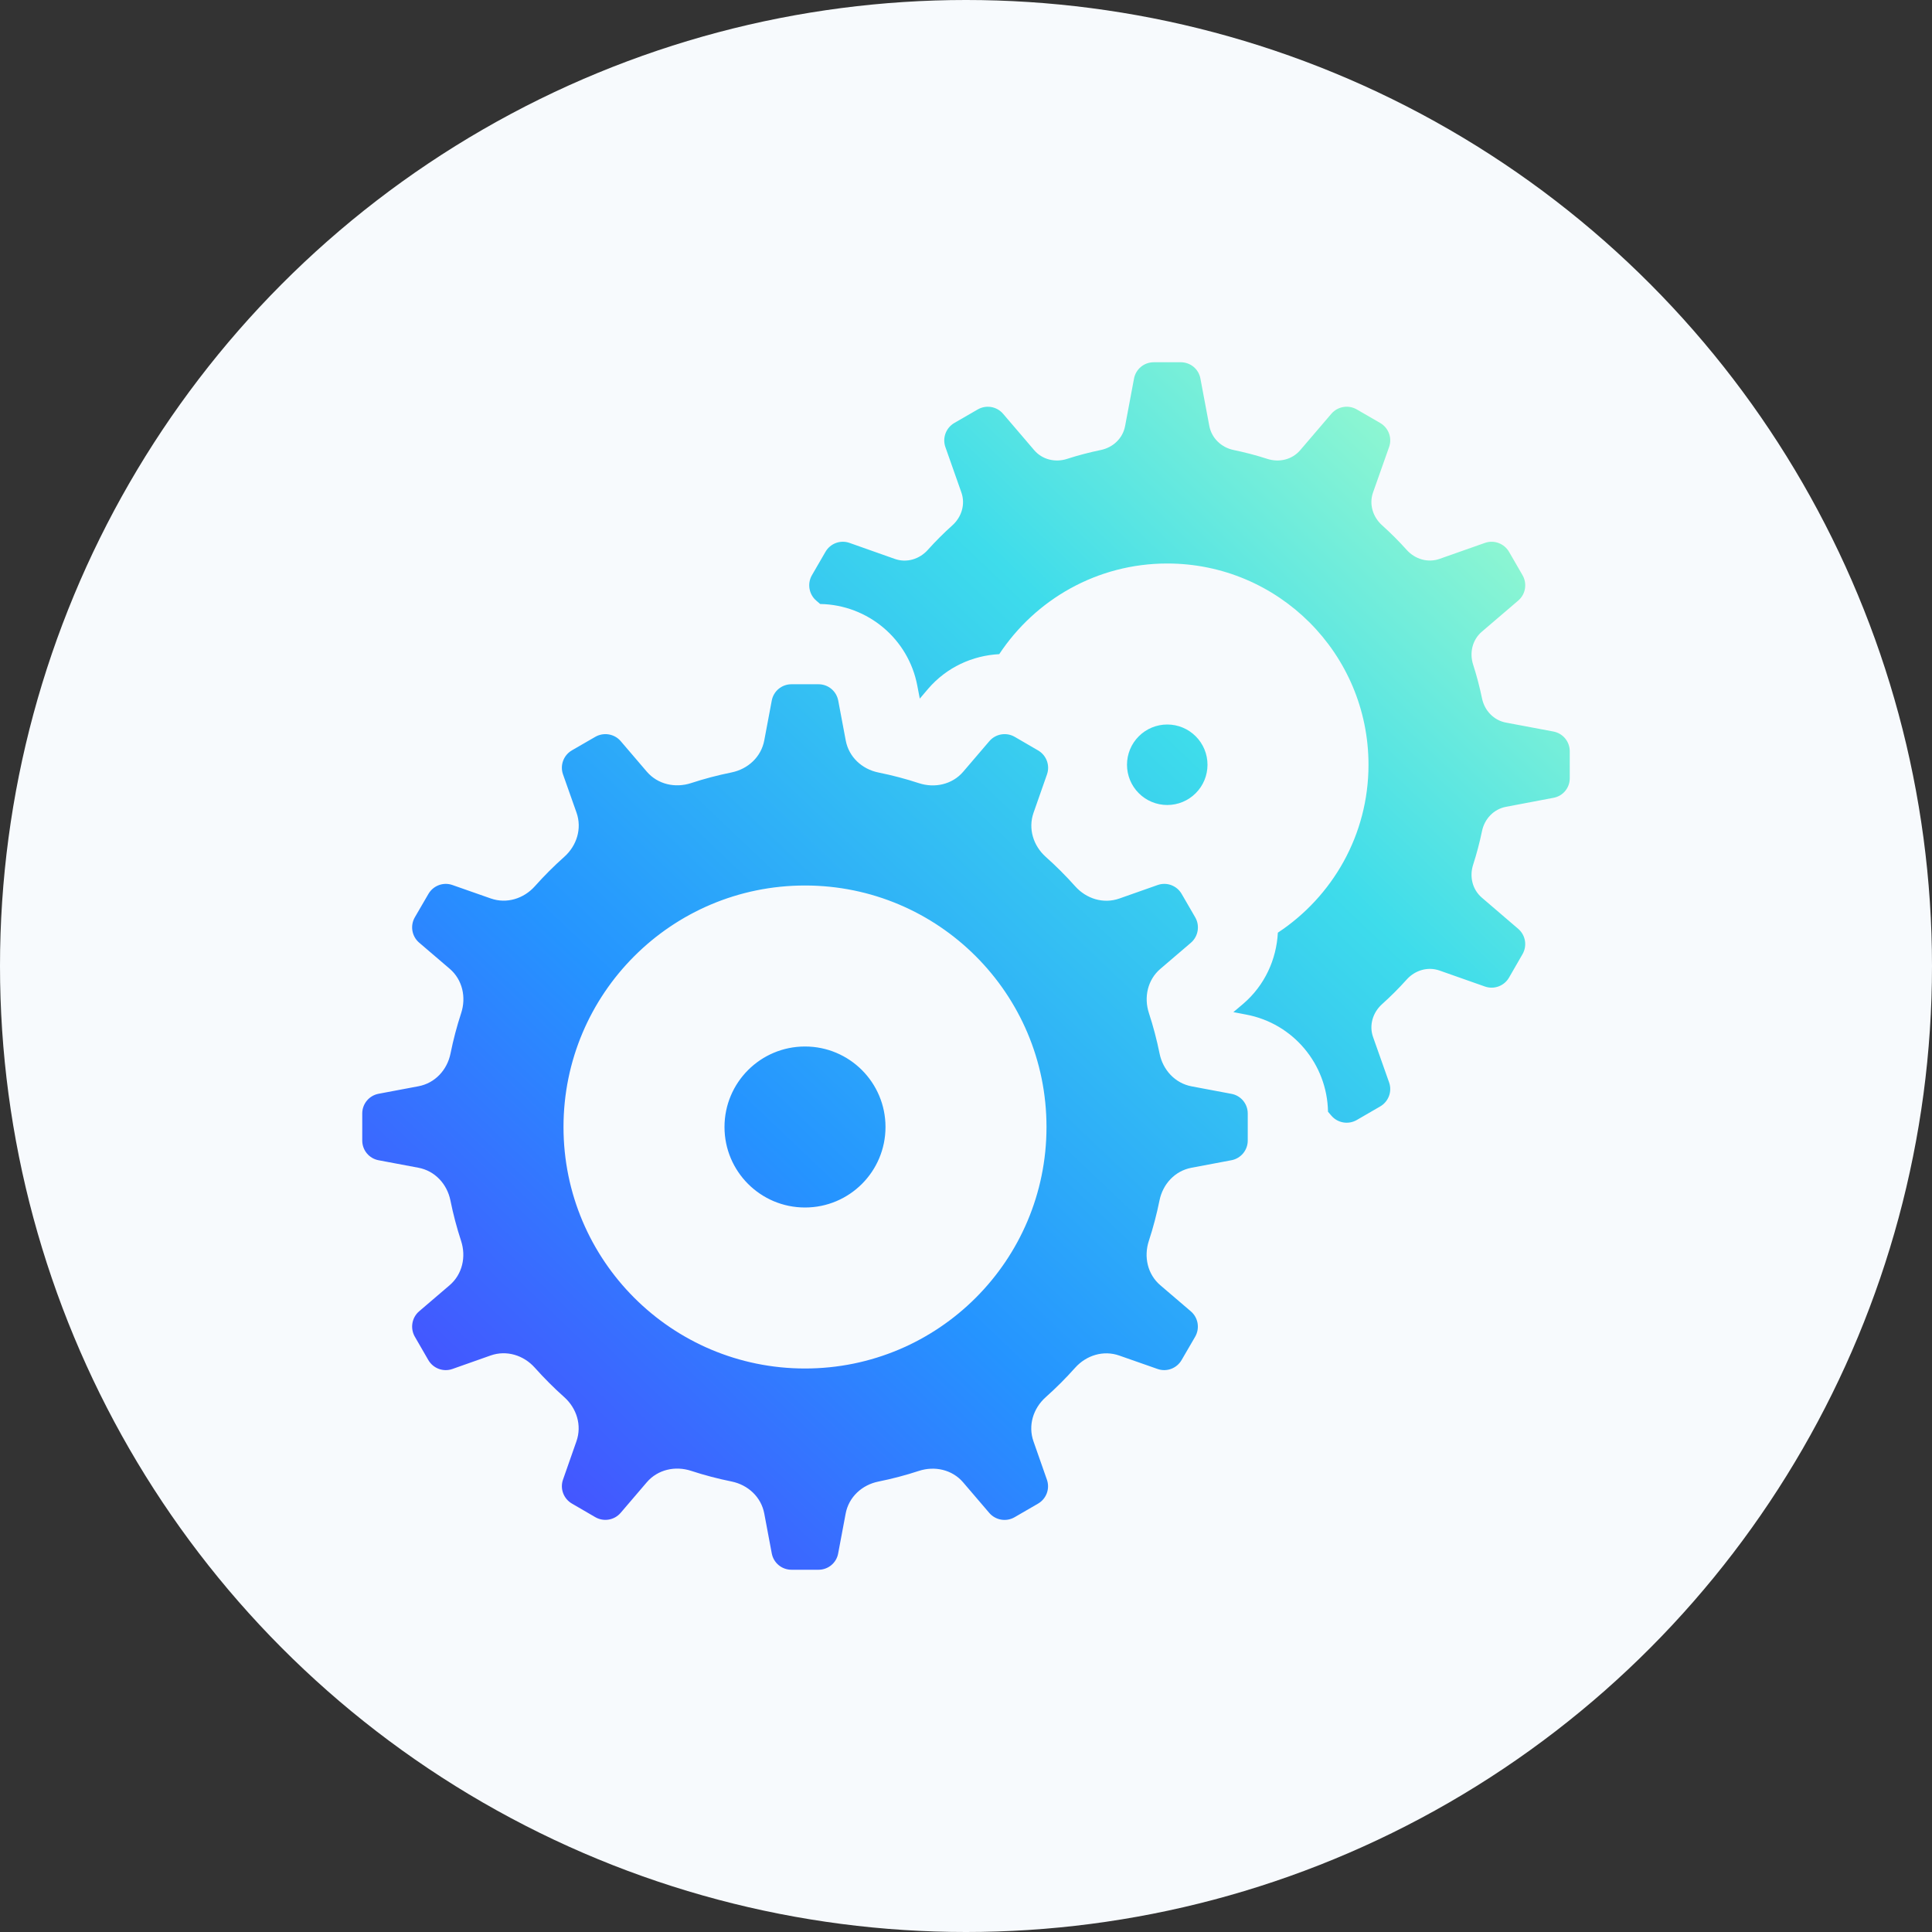 <svg width="48" height="48" viewBox="0 0 48 48" fill="none" xmlns="http://www.w3.org/2000/svg">
<rect x="0" y="0" width="48" height="48" fill="#333333" stroke="none"/>
<circle cx="24" cy="24" r="24" fill="#F7FAFD"/>
<path d="M28.664 9C28.423 9 28.218 9.171 28.174 9.408L27.953 10.584C27.896 10.889 27.655 11.117 27.35 11.18C27.066 11.239 26.786 11.312 26.514 11.4C26.219 11.496 25.897 11.421 25.695 11.185L24.92 10.279C24.763 10.096 24.498 10.053 24.289 10.174L23.711 10.508C23.503 10.628 23.408 10.88 23.488 11.107L23.885 12.234C23.988 12.526 23.893 12.844 23.662 13.051C23.447 13.244 23.244 13.447 23.051 13.662C22.844 13.893 22.526 13.99 22.234 13.887L21.105 13.488C20.878 13.408 20.628 13.502 20.508 13.711L20.172 14.291C20.052 14.499 20.097 14.765 20.279 14.922L20.377 15.006C21.56 15.026 22.572 15.872 22.791 17.039L22.852 17.357L23.061 17.111C23.52 16.577 24.162 16.287 24.826 16.252C25.722 14.897 27.255 14 29 14C31.761 14 34 16.239 34 19C34 20.745 33.103 22.278 31.748 23.172C31.713 23.836 31.423 24.48 30.889 24.938L30.643 25.146L30.961 25.207C32.128 25.426 32.974 26.438 32.994 27.621L33.078 27.719C33.235 27.902 33.5 27.947 33.709 27.826L34.289 27.49C34.497 27.37 34.592 27.12 34.512 26.893L34.113 25.764C34.01 25.472 34.107 25.154 34.338 24.947C34.553 24.754 34.756 24.551 34.949 24.336C35.156 24.105 35.474 24.01 35.766 24.113L36.893 24.51C37.12 24.59 37.372 24.496 37.492 24.287L37.826 23.707C37.946 23.499 37.903 23.235 37.721 23.078L36.815 22.301C36.58 22.099 36.504 21.777 36.6 21.482C36.688 21.21 36.761 20.932 36.82 20.648C36.883 20.344 37.111 20.103 37.416 20.045L38.592 19.822C38.829 19.781 39 19.577 39 19.336V18.664C39 18.423 38.829 18.218 38.592 18.174L37.416 17.953C37.111 17.896 36.883 17.655 36.82 17.35C36.761 17.066 36.688 16.786 36.6 16.514C36.504 16.219 36.58 15.897 36.815 15.695L37.721 14.92C37.904 14.763 37.947 14.498 37.826 14.289L37.492 13.711C37.372 13.503 37.12 13.408 36.893 13.488L35.766 13.885C35.474 13.988 35.156 13.893 34.949 13.662C34.756 13.447 34.553 13.244 34.338 13.051C34.107 12.844 34.01 12.526 34.113 12.234L34.512 11.105C34.592 10.879 34.498 10.628 34.289 10.508L33.709 10.172C33.501 10.052 33.235 10.097 33.078 10.279L32.303 11.185C32.101 11.421 31.779 11.496 31.484 11.4C31.212 11.312 30.932 11.239 30.648 11.18C30.344 11.117 30.103 10.887 30.045 10.582L29.824 9.406C29.782 9.17 29.577 9 29.336 9H28.664ZM19.664 17C19.423 17 19.218 17.17 19.174 17.406L18.988 18.395C18.911 18.805 18.584 19.108 18.174 19.191C17.833 19.26 17.498 19.348 17.172 19.455C16.776 19.585 16.341 19.488 16.07 19.172L15.42 18.412C15.263 18.23 14.997 18.187 14.789 18.307L14.211 18.641C14.002 18.761 13.908 19.013 13.988 19.24L14.324 20.191C14.462 20.585 14.331 21.009 14.02 21.287C13.762 21.517 13.518 21.761 13.289 22.018C13.011 22.329 12.587 22.46 12.193 22.322L11.24 21.988C11.013 21.908 10.763 22.003 10.643 22.211L10.307 22.789C10.186 22.998 10.231 23.263 10.414 23.42L11.174 24.07C11.49 24.341 11.587 24.776 11.457 25.172C11.35 25.498 11.262 25.833 11.193 26.174C11.11 26.584 10.807 26.911 10.396 26.988L9.408 27.174C9.171 27.218 9 27.423 9 27.664V28.336C9 28.577 9.17 28.782 9.406 28.826L10.395 29.012C10.806 29.089 11.108 29.416 11.191 29.826C11.26 30.168 11.348 30.502 11.455 30.828C11.585 31.224 11.488 31.659 11.172 31.93L10.412 32.58C10.23 32.737 10.187 33.003 10.307 33.211L10.641 33.789C10.761 33.998 11.013 34.092 11.24 34.012L12.191 33.676C12.585 33.538 13.009 33.669 13.287 33.98C13.517 34.237 13.761 34.482 14.018 34.711C14.329 34.989 14.46 35.413 14.322 35.807L13.988 36.76C13.908 36.987 14.003 37.237 14.211 37.357L14.789 37.693C14.998 37.814 15.263 37.769 15.42 37.586L16.07 36.826C16.341 36.51 16.776 36.413 17.172 36.543C17.498 36.65 17.833 36.738 18.174 36.807C18.584 36.89 18.911 37.193 18.988 37.603L19.174 38.592C19.218 38.829 19.423 39 19.664 39H20.336C20.577 39 20.782 38.829 20.824 38.594L21.01 37.605C21.087 37.194 21.414 36.892 21.824 36.809C22.166 36.74 22.5 36.652 22.826 36.545C23.222 36.415 23.657 36.512 23.928 36.828L24.578 37.588C24.735 37.77 24.999 37.815 25.207 37.695L25.787 37.359C25.996 37.239 26.09 36.989 26.01 36.762L25.676 35.809C25.538 35.415 25.669 34.991 25.98 34.713C26.238 34.483 26.482 34.239 26.711 33.982C26.989 33.671 27.414 33.54 27.807 33.678L28.76 34.012C28.987 34.092 29.237 33.997 29.357 33.789L29.693 33.211C29.814 33.002 29.769 32.737 29.586 32.58L28.826 31.93C28.51 31.659 28.413 31.224 28.543 30.828C28.65 30.502 28.738 30.167 28.807 29.826C28.89 29.416 29.192 29.089 29.604 29.012L30.592 28.826C30.829 28.782 31 28.577 31 28.336V27.664C31 27.423 30.829 27.219 30.594 27.176L29.605 26.99C29.195 26.913 28.892 26.584 28.809 26.174C28.74 25.833 28.652 25.498 28.545 25.172C28.415 24.776 28.512 24.343 28.828 24.072L29.588 23.422C29.77 23.265 29.815 22.999 29.695 22.791L29.359 22.211C29.239 22.002 28.989 21.908 28.762 21.988L27.809 22.324C27.415 22.462 26.991 22.331 26.713 22.02C26.483 21.762 26.239 21.518 25.982 21.289C25.671 21.011 25.54 20.587 25.678 20.193L26.012 19.24C26.092 19.013 25.997 18.763 25.789 18.643L25.211 18.307C25.002 18.186 24.737 18.231 24.58 18.414L23.93 19.174C23.659 19.49 23.224 19.587 22.828 19.457C22.502 19.35 22.167 19.262 21.826 19.193C21.416 19.11 21.089 18.808 21.012 18.396L20.826 17.408C20.782 17.171 20.577 17 20.336 17H19.664ZM29 18C28.735 18 28.48 18.105 28.293 18.293C28.105 18.48 28 18.735 28 19C28 19.265 28.105 19.52 28.293 19.707C28.48 19.895 28.735 20 29 20C29.265 20 29.52 19.895 29.707 19.707C29.895 19.52 30 19.265 30 19C30 18.735 29.895 18.48 29.707 18.293C29.52 18.105 29.265 18 29 18ZM20 22C23.314 22 26 24.686 26 28C26 31.314 23.314 34 20 34C16.686 34 14 31.314 14 28C14 24.686 16.686 22 20 22ZM20 26C18.895 26 18 26.895 18 28C18 29.105 18.895 30 20 30C21.105 30 22 29.105 22 28C22 26.895 21.105 26 20 26Z" fill="url(#paint0_linear_8249_127923)"/>
<defs>
<linearGradient id="paint0_linear_8249_127923" x1="37.805" y1="10" x2="9.009" y2="40.309" gradientUnits="userSpaceOnUse">
<stop stop-color="#A5FECA"/>
<stop offset="0.283" stop-color="#3EDCEB"/>
<stop offset="0.624" stop-color="#2594FF"/>
<stop offset="1" stop-color="#5533FF"/>
</linearGradient>
</defs>
</svg>
